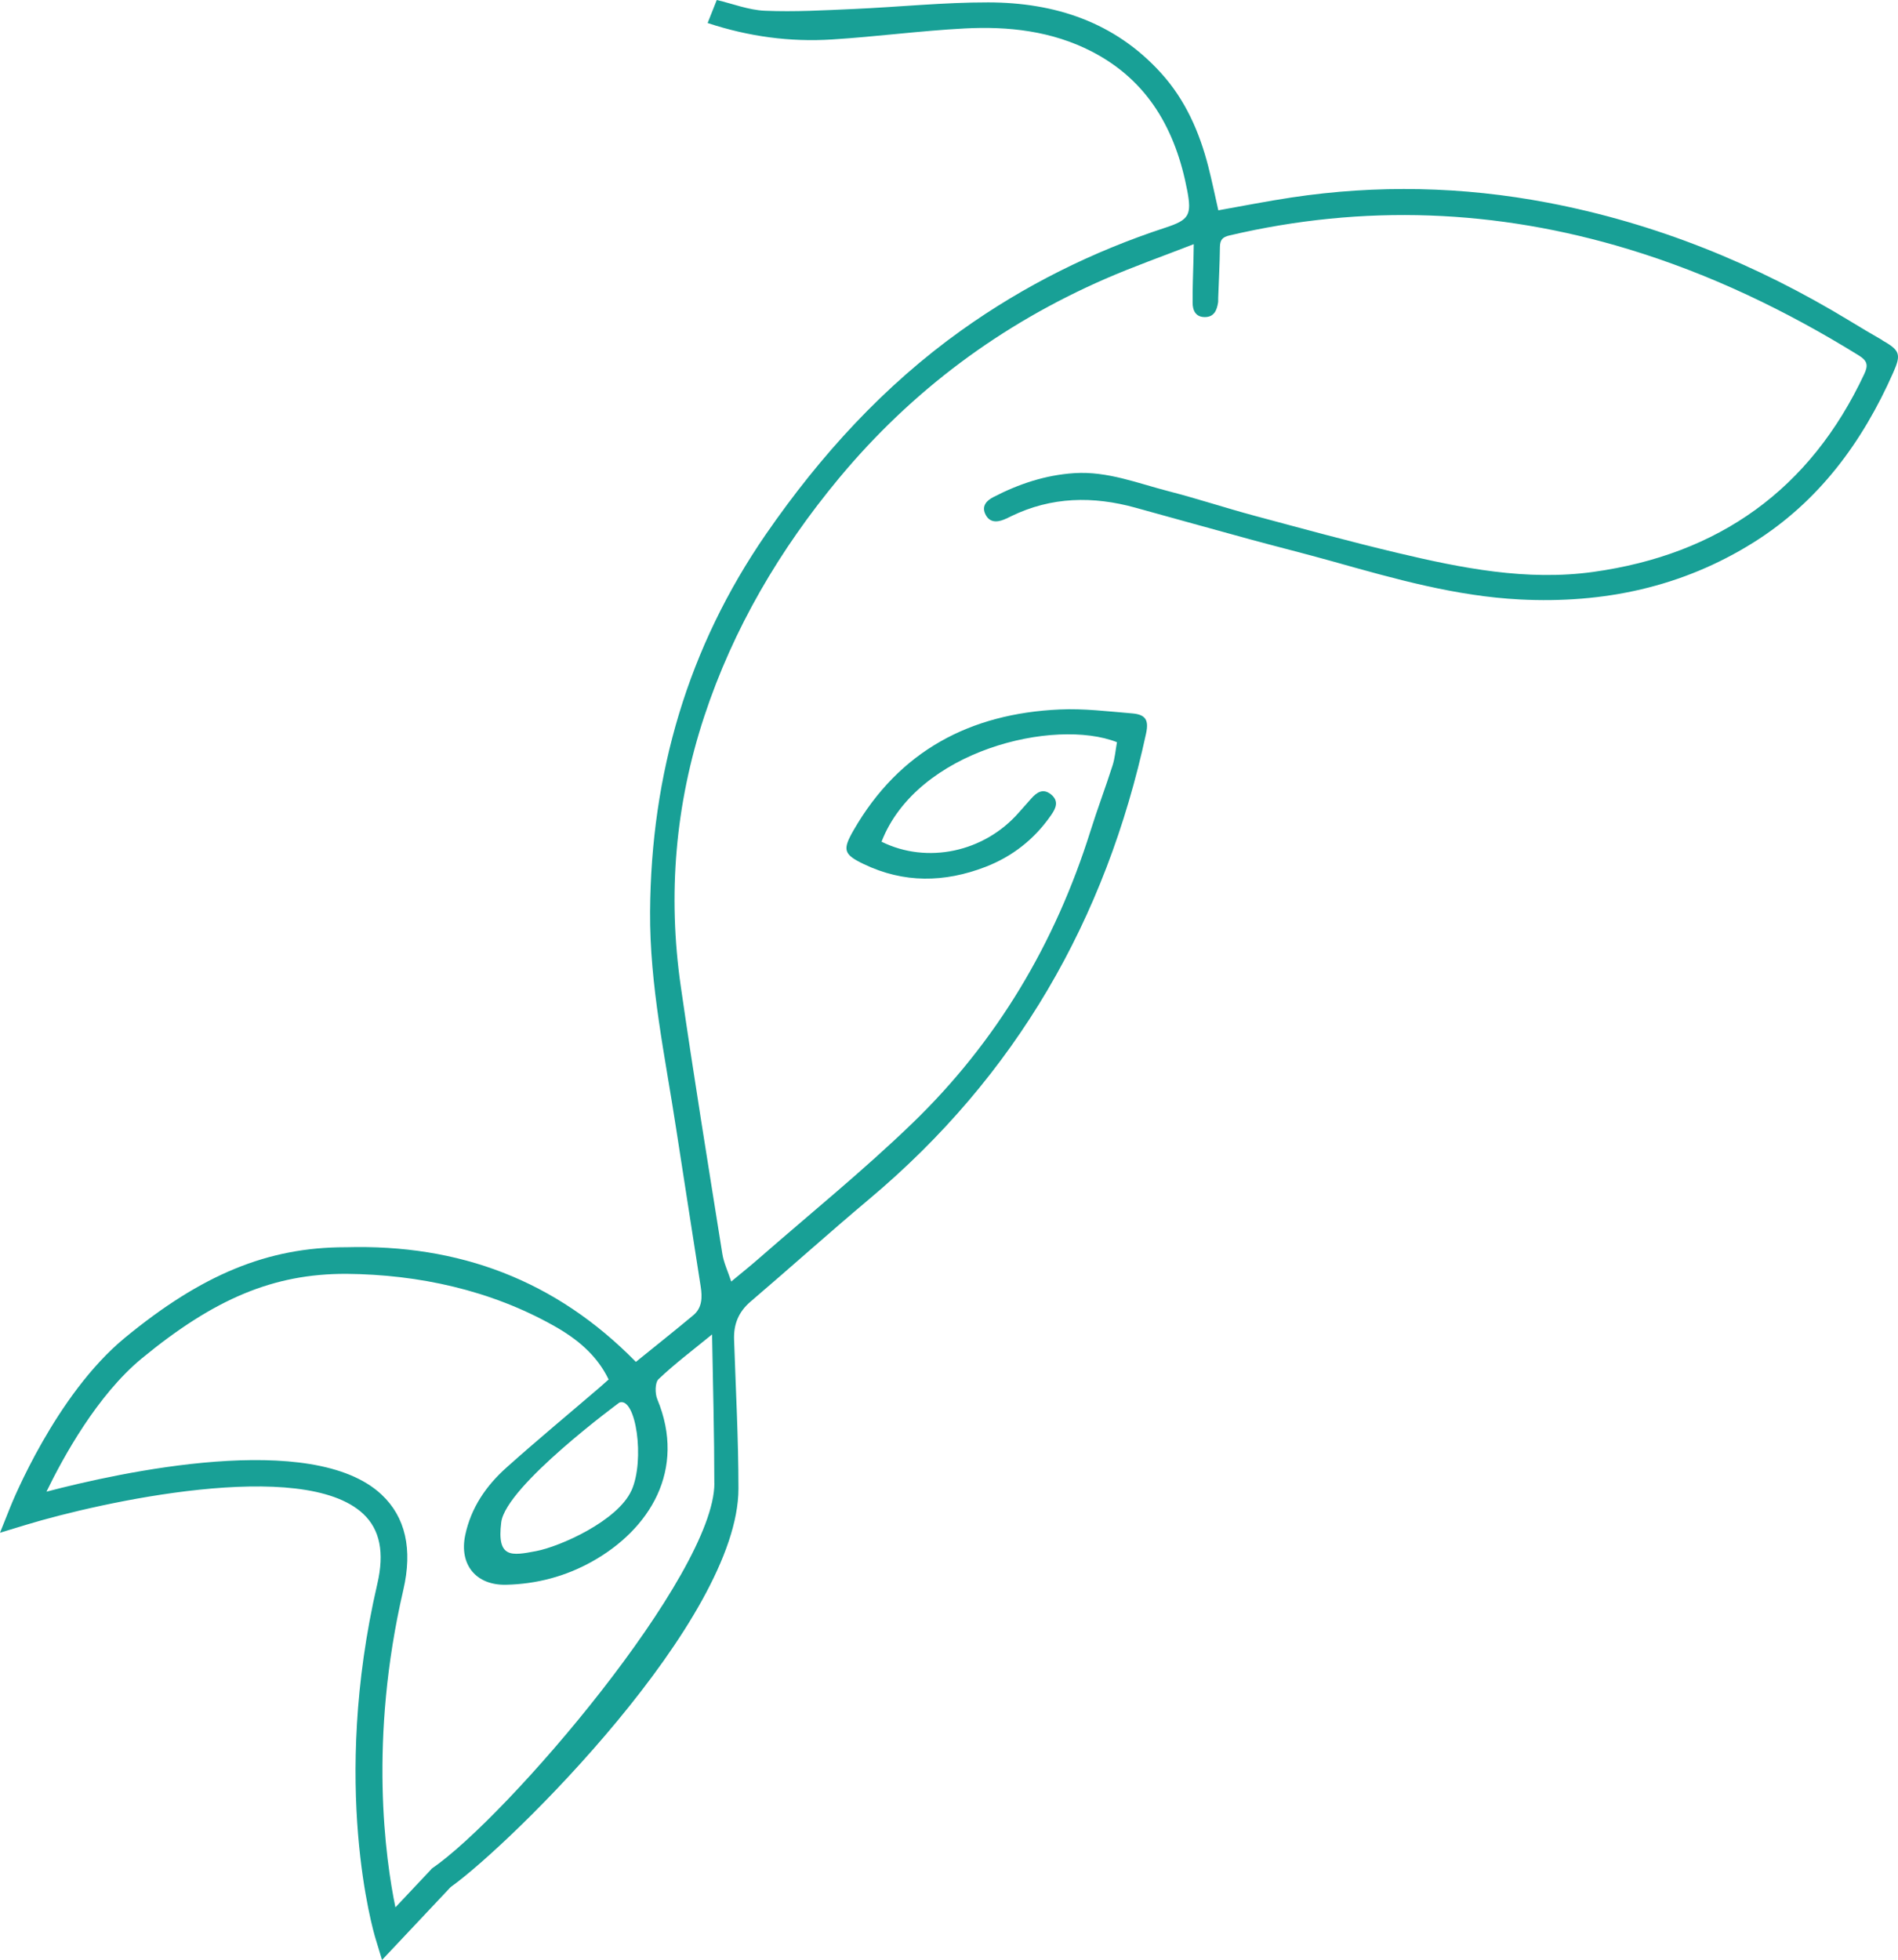 <svg width="525" height="542" viewBox="0 0 525 542" fill="none" xmlns="http://www.w3.org/2000/svg">
<path d="M520.667 94.07C517.659 92.364 514.689 90.584 511.736 88.786C485.786 73.007 458.076 61.759 428.164 56.053C404.562 51.558 380.923 51.044 357.173 54.622C350.48 55.631 343.823 56.952 337 58.163C336.047 53.962 335.222 49.962 334.213 46.017C331.755 36.439 327.831 27.54 321.119 20.165C308.336 6.073 291.758 0.697 273.364 0.661C261.021 0.642 248.679 1.927 236.337 2.477C228.084 2.844 219.813 3.321 211.561 2.972C207.086 2.789 202.666 1.027 198.265 0C197.293 2.44 196.541 4.348 195.734 6.367C207.141 10.128 218.529 11.651 230.138 10.917C242.37 10.146 254.548 8.513 266.78 7.871C278.92 7.229 290.914 8.55 301.973 14.238C317.634 22.311 325.227 36.017 328.399 52.696C329.683 59.466 328.895 60.805 322.476 62.915C302.193 69.557 283.303 78.951 265.918 91.355C244.406 106.73 226.929 125.959 211.946 147.61C190.214 179.077 180.072 214.066 179.815 252.138C179.687 272.523 184.015 292.339 187.059 312.32C189.278 326.833 191.589 341.328 193.827 355.841C194.267 358.722 194.248 361.639 191.791 363.694C186.564 368.061 181.228 372.281 175.891 376.611C153.682 353.951 126.907 344.043 95.767 344.906H95.62H95.547C74.109 344.906 55.861 352.392 34.514 369.969C15.405 385.693 3.338 415.509 2.843 416.757L0 423.857L7.299 421.637C27.545 415.491 83.718 402.959 100.462 418.628C105.102 422.977 106.385 429.325 104.368 438.004C91.402 493.837 103.323 534.257 103.836 535.945L105.67 542L124.523 521.982L124.743 521.781C141.67 509.652 204.262 447.985 204.262 411.637C204.262 397.895 203.51 384.171 203.051 370.446C202.904 366.171 204.298 362.777 207.599 359.951C218.603 350.557 229.386 340.869 240.481 331.548C280.993 297.55 305.897 254.303 317.011 202.837C317.818 199.094 316.882 197.59 313.141 197.278C306.466 196.727 299.754 195.883 293.115 196.195C268.357 197.314 248.771 207.626 236.117 229.57C232.962 235.038 233.329 236.267 238.941 238.964C249.999 244.267 261.241 244.083 272.52 239.753C280.057 236.854 286.183 232.029 290.786 225.35C292.069 223.497 292.931 221.57 290.822 219.772C288.548 217.846 286.769 219.094 285.174 220.91C284.055 222.158 282.937 223.405 281.836 224.671C272.245 235.662 256.473 239.019 243.837 232.763C253.686 207.369 291.813 198.489 308.96 205.241C308.575 207.369 308.41 209.589 307.749 211.663C305.806 217.754 303.531 223.736 301.624 229.827C291.886 260.854 275.711 288.082 252.347 310.632C238.794 323.714 224.086 335.622 209.873 348.043C207.544 350.08 205.142 352.006 202.263 354.392C201.291 351.456 200.19 349.163 199.805 346.741C195.881 322.081 191.864 297.439 188.307 272.743C184.657 247.423 186.784 222.415 194.799 198.122C202.831 173.756 215.705 151.94 232.064 132.252C252.2 108.015 276.866 89.703 305.714 77.117C313.636 73.667 321.816 70.787 330.197 67.521C330.16 69.429 330.142 70.585 330.123 71.741C330.032 75.722 329.848 79.704 329.885 83.685C329.885 85.832 330.71 87.722 333.333 87.685C335.845 87.648 336.597 85.777 336.927 83.667C337 83.263 336.927 82.823 336.964 82.401C337.129 77.685 337.386 72.97 337.441 68.255C337.477 66.346 338.156 65.557 340.045 65.117C377.163 56.402 413.933 57.851 450.336 68.878C472.93 75.722 494.039 85.85 514.12 98.272C516.596 99.795 516.779 101.061 515.661 103.446C500.677 135.427 475.351 153.353 440.69 158.16C422.314 160.71 404.323 157.114 386.534 152.894C373.257 149.738 360.108 146.142 346.922 142.601C339.018 140.472 331.242 137.904 323.338 135.867C314.737 133.665 306.356 130.252 297.186 130.84C289.19 131.353 281.781 133.83 274.739 137.482C273.033 138.362 271.511 139.793 272.483 142.032C273.547 144.454 275.564 144.546 277.747 143.665C278.425 143.39 279.085 143.059 279.746 142.729C290.877 137.335 302.376 137.151 314.095 140.399C324.713 143.335 335.313 146.289 345.932 149.188C353.524 151.261 361.153 153.151 368.727 155.279C385.709 160.05 402.691 164.875 420.425 165.774C443.514 166.948 465.32 162.38 485.089 149.977C503.117 138.656 515.165 122.271 523.675 103.042C525.949 97.923 525.527 96.877 520.594 94.07H520.667ZM174.662 412.17C170.884 420.555 154.966 427.674 148.272 428.94C141.56 430.206 137.379 431.031 138.644 420.977C139.909 410.922 171.324 387.858 171.324 387.858C175.928 386.189 178.44 403.785 174.681 412.17H174.662ZM197.604 410.17C197.604 435.435 140.368 502.423 119.406 516.753L119.241 516.973L109.375 527.45C106.624 514.111 101.947 481.048 111.557 439.692C114.18 428.389 112.162 419.509 105.524 413.289C86.414 395.399 32.919 407.234 12.856 412.5C17.496 402.922 26.922 385.785 39.209 375.657C59.401 359.034 75.741 352.263 95.584 352.263H95.804C115.867 352.447 135.728 356.777 153.297 366.685C159.551 370.208 165.071 374.666 168.353 381.473C167.492 382.244 166.721 382.941 165.933 383.62C157.332 390.996 148.602 398.225 140.148 405.784C134.499 410.812 130.281 416.922 128.686 424.518C126.962 432.701 131.694 438.444 140.019 438.242C148.437 438.04 156.378 435.949 163.75 431.839C179.724 422.921 189.92 406.5 181.814 386.941C181.154 385.345 181.154 382.336 182.163 381.382C186.638 377.125 191.608 373.4 196.963 369.015C197.219 383.382 197.586 396.812 197.586 410.225L197.604 410.17Z" fill="#18A096"/>
</svg>

